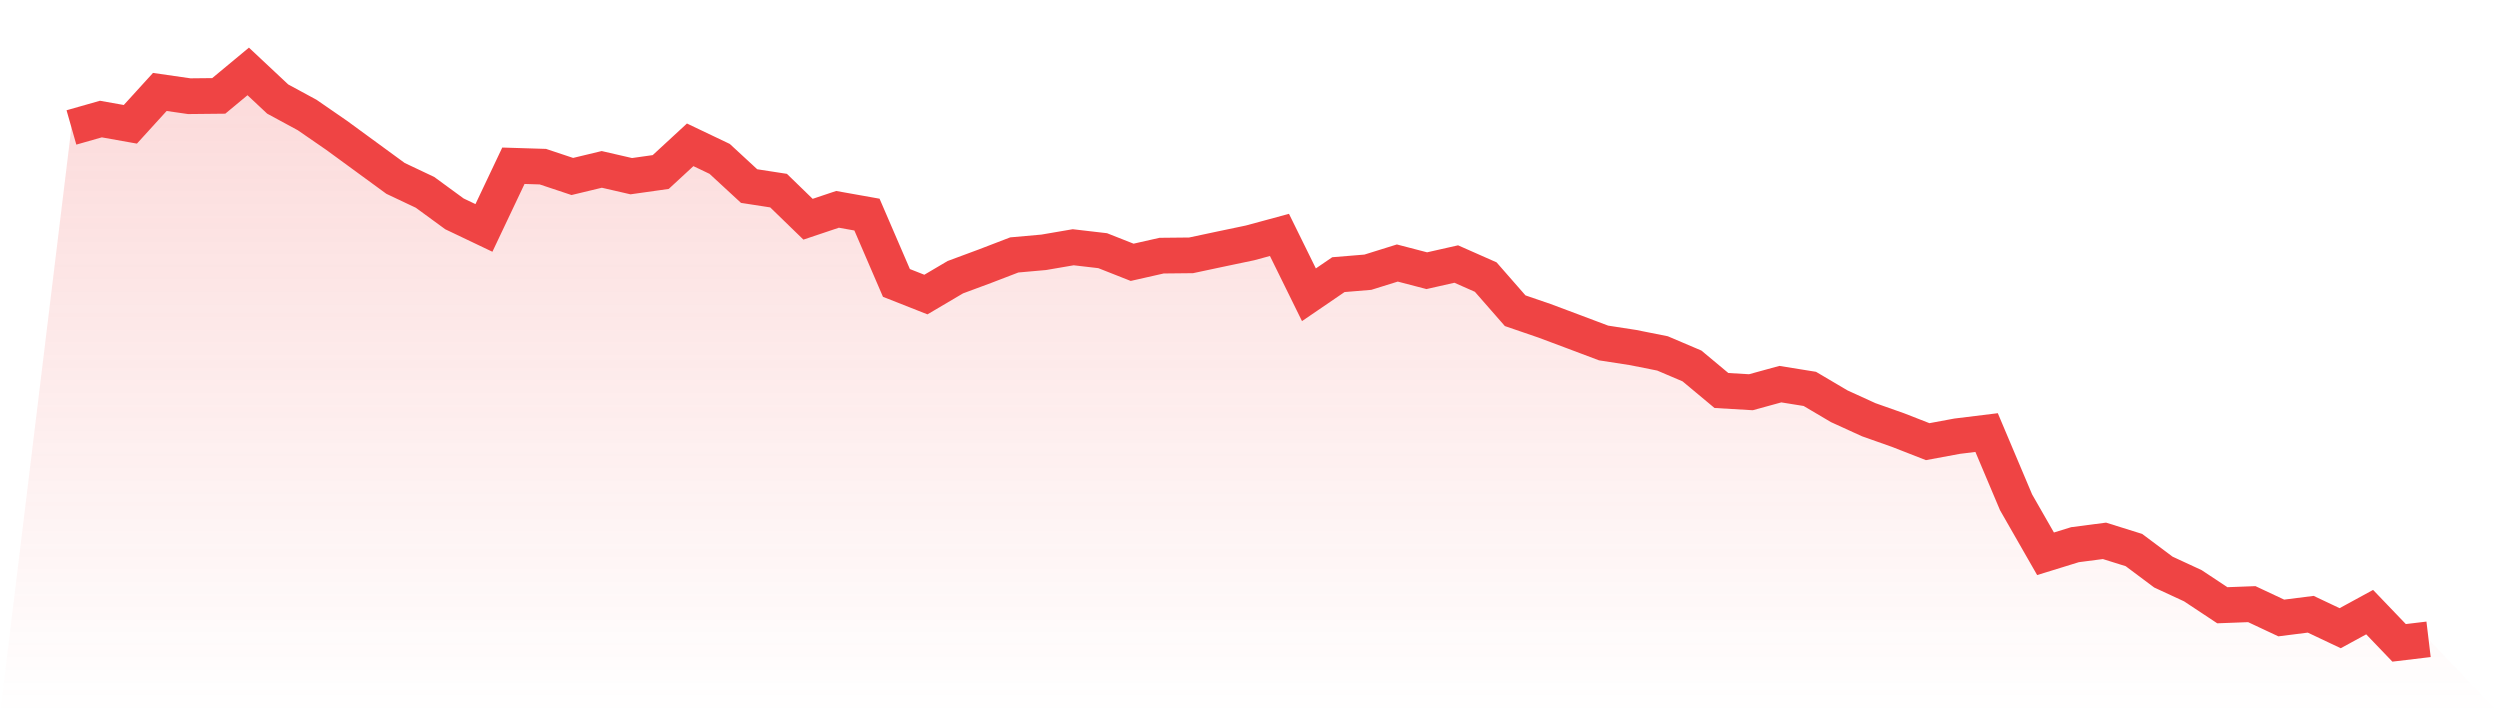 <svg viewBox="0 0 140 40" xmlns="http://www.w3.org/2000/svg">
<defs>
<linearGradient id="gradient" x1="0" x2="0" y1="0" y2="1">
<stop offset="0%" stop-color="#ef4444" stop-opacity="0.2"/>
<stop offset="100%" stop-color="#ef4444" stop-opacity="0"/>
</linearGradient>
</defs>
<path d="M4,7.137 L4,7.137 L5.65,6.667 L7.3,6.961 L8.95,5.149 L10.6,5.387 L12.25,5.37 L13.9,4 L15.55,5.546 L17.2,6.44 L18.85,7.578 L20.5,8.784 L22.15,9.99 L23.8,10.771 L25.45,11.977 L27.1,12.764 L28.75,9.282 L30.4,9.333 L32.05,9.883 L33.7,9.486 L35.35,9.866 L37,9.633 L38.65,8.11 L40.3,8.897 L41.95,10.42 L43.6,10.675 L45.25,12.277 L46.9,11.723 L48.55,12.017 L50.2,15.844 L51.85,16.495 L53.5,15.522 L55.15,14.91 L56.8,14.276 L58.45,14.129 L60.1,13.846 L61.75,14.038 L63.4,14.689 L65.05,14.316 L66.7,14.299 L68.35,13.948 L70,13.602 L71.65,13.155 L73.3,16.507 L74.95,15.38 L76.6,15.244 L78.25,14.729 L79.9,15.159 L81.55,14.786 L83.2,15.516 L84.85,17.401 L86.5,17.967 L88.15,18.585 L89.8,19.207 L91.45,19.462 L93.1,19.791 L94.75,20.493 L96.4,21.868 L98.05,21.965 L99.7,21.512 L101.35,21.778 L103,22.752 L104.65,23.505 L106.3,24.088 L107.95,24.733 L109.6,24.427 L111.25,24.224 L112.9,28.13 L114.55,31.012 L116.2,30.502 L117.85,30.287 L119.5,30.803 L121.15,32.037 L122.8,32.801 L124.45,33.894 L126.1,33.832 L127.75,34.607 L129.4,34.398 L131.05,35.179 L132.7,34.279 L134.35,36 L136,35.802 L140,40 L0,40 z" fill="url(#gradient)"/>
<path d="M4,7.137 L4,7.137 L5.65,6.667 L7.3,6.961 L8.95,5.149 L10.6,5.387 L12.25,5.37 L13.9,4 L15.55,5.546 L17.2,6.44 L18.85,7.578 L20.5,8.784 L22.15,9.99 L23.8,10.771 L25.45,11.977 L27.1,12.764 L28.75,9.282 L30.4,9.333 L32.05,9.883 L33.7,9.486 L35.35,9.866 L37,9.633 L38.65,8.11 L40.3,8.897 L41.95,10.42 L43.6,10.675 L45.25,12.277 L46.9,11.723 L48.55,12.017 L50.2,15.844 L51.85,16.495 L53.5,15.522 L55.15,14.91 L56.8,14.276 L58.45,14.129 L60.1,13.846 L61.75,14.038 L63.4,14.689 L65.05,14.316 L66.7,14.299 L68.35,13.948 L70,13.602 L71.65,13.155 L73.3,16.507 L74.95,15.38 L76.6,15.244 L78.25,14.729 L79.9,15.159 L81.55,14.786 L83.2,15.516 L84.85,17.401 L86.5,17.967 L88.15,18.585 L89.8,19.207 L91.45,19.462 L93.1,19.791 L94.75,20.493 L96.4,21.868 L98.05,21.965 L99.7,21.512 L101.35,21.778 L103,22.752 L104.65,23.505 L106.3,24.088 L107.95,24.733 L109.6,24.427 L111.25,24.224 L112.9,28.13 L114.55,31.012 L116.2,30.502 L117.85,30.287 L119.5,30.803 L121.15,32.037 L122.8,32.801 L124.45,33.894 L126.1,33.832 L127.75,34.607 L129.4,34.398 L131.05,35.179 L132.7,34.279 L134.35,36 L136,35.802" fill="none" stroke="#ef4444" stroke-width="2"/>
</svg>